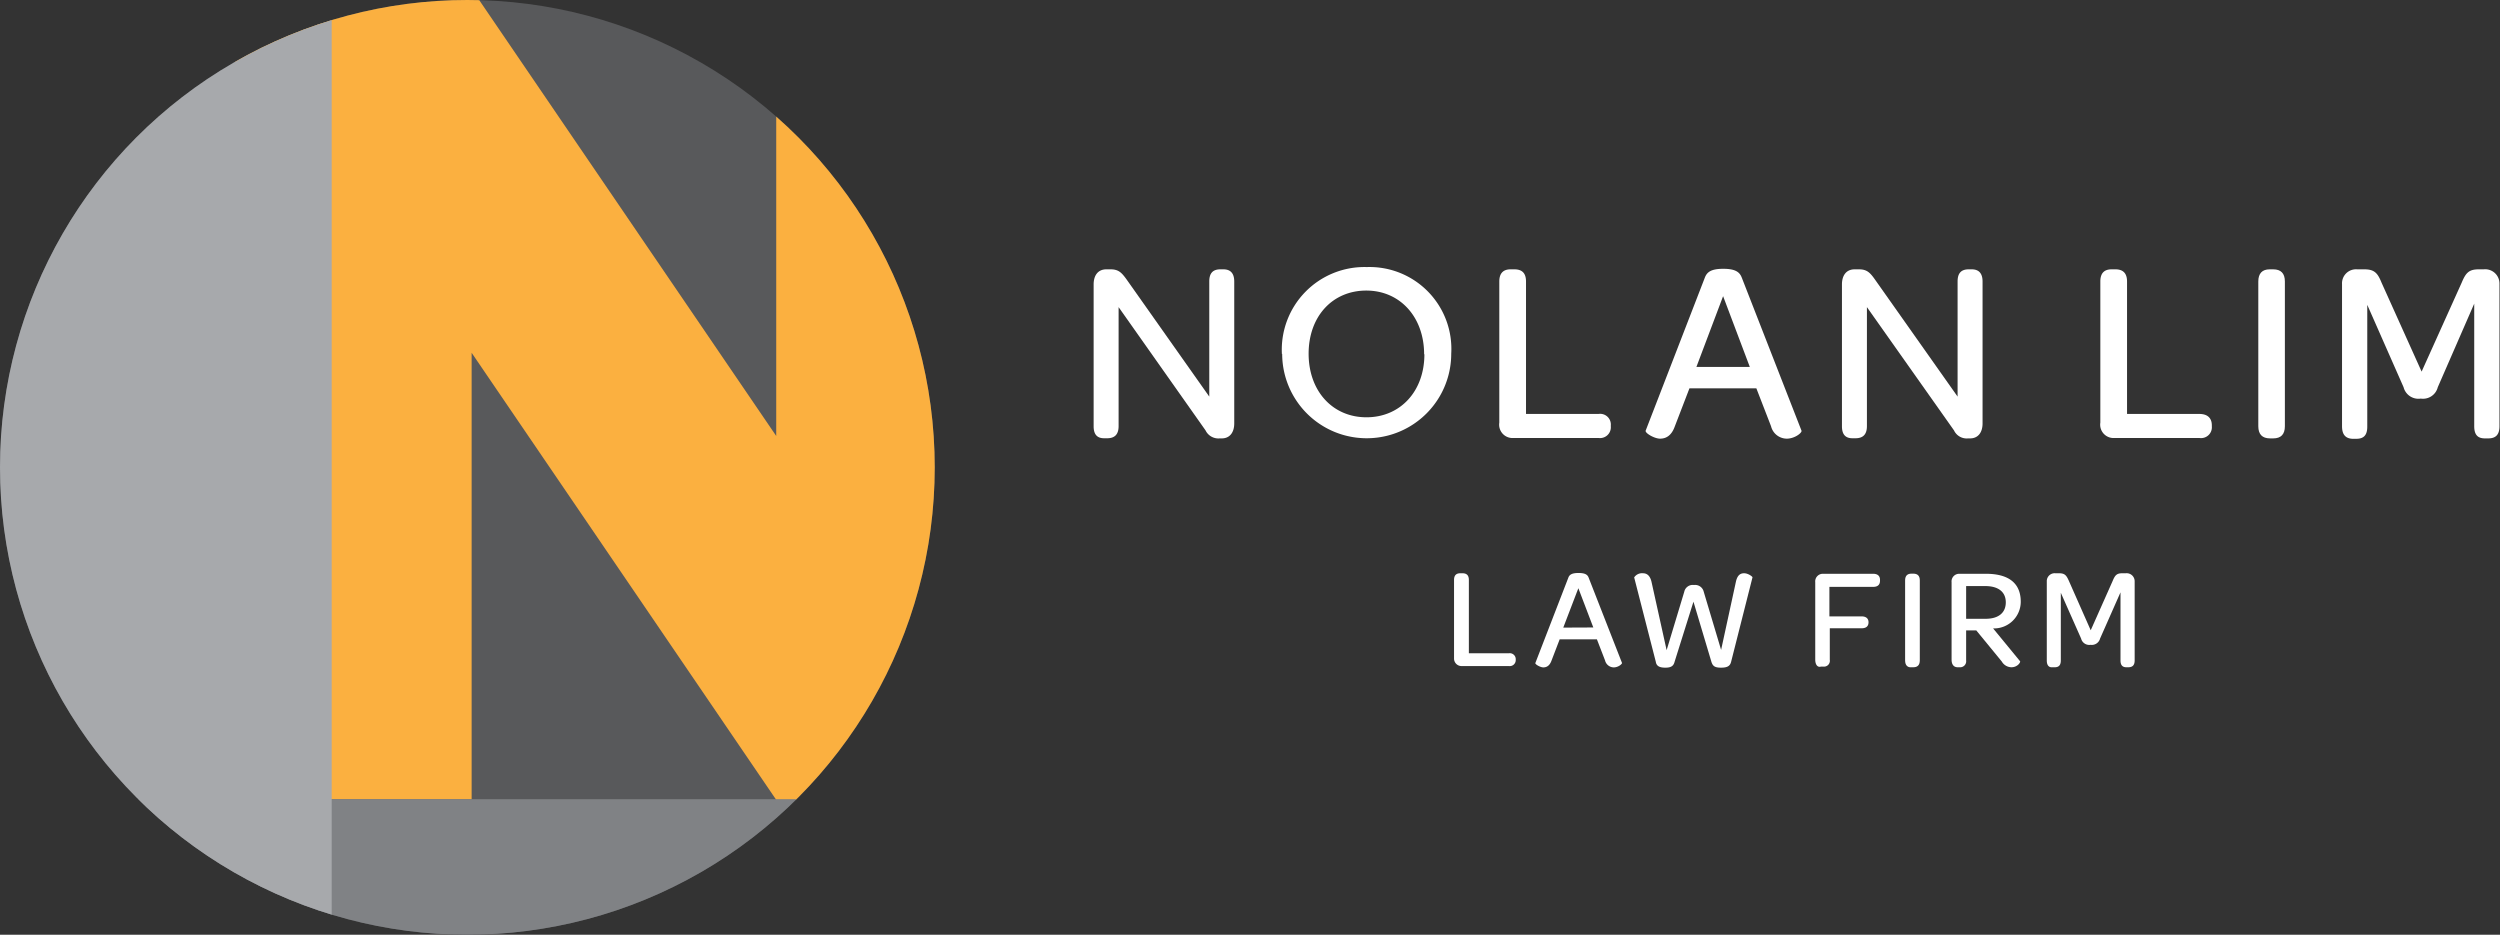 <svg xmlns="http://www.w3.org/2000/svg" xmlns:xlink="http://www.w3.org/1999/xlink" id="Layer_1" data-name="Layer 1" viewBox="0 0 187.22 70"><rect x="0" y="0" width="187.22" height="70" fill="#333333" stroke="none"/><defs><style>.cls-1{fill:none;}.cls-2{fill:#fff;}.cls-3{clip-path:url(#clip-path);}.cls-4{fill:#58595b;}.cls-5{fill:#fbb040;}.cls-6{fill:#808285;}.cls-7{fill:#a7a9ac;}</style><clipPath id="clip-path"><circle class="cls-1" cx="35" cy="35" r="35"></circle></clipPath></defs><path class="cls-2" d="M81.9,31.92V21.3c0-.68.33-1.13.95-1.13h.32c.6,0,.83.25,1.2.76l6.19,8.77V21.08c0-.6.25-.91.83-.91h.23c.54,0,.81.31.81.91V31.71c0,.69-.35,1.12-.93,1.12h-.15a1.07,1.07,0,0,1-1.07-.6L83.77,23v8.91c0,.6-.27.91-.85.91h-.21C82.15,32.83,81.9,32.52,81.9,31.92Z"></path><path class="cls-2" d="M96,26.53A6.19,6.19,0,0,1,102.36,20a6.13,6.13,0,0,1,6.32,6.49,6.33,6.33,0,1,1-12.66,0Zm10.65,0c0-2.78-1.8-4.77-4.33-4.77S98,23.69,98,26.49s1.8,4.76,4.33,4.76S106.67,29.31,106.67,26.53Z"></path><path class="cls-2" d="M112.28,31.65V21.08c0-.62.3-.91.84-.91h.29c.58,0,.87.29.87.91V31h5.43a.8.8,0,0,1,.92.86v.07a.81.81,0,0,1-.92.87h-6.36A1,1,0,0,1,112.28,31.65Z"></path><path class="cls-2" d="M126.52,29.08l-1.1,2.86c-.25.7-.67.91-1.1.91s-1.14-.42-1.08-.6l4.44-11.48c.16-.4.47-.64,1.37-.64s1.22.24,1.38.64l4.48,11.48c.06.15-.5.6-1.1.6a1.22,1.22,0,0,1-1.18-.93l-1.1-2.84Zm4.52-1.6-2-5.3-2,5.3Z"></path><path class="cls-2" d="M137.94,31.92V21.3c0-.68.33-1.13.95-1.13h.33c.59,0,.83.25,1.19.76l6.19,8.77V21.08c0-.6.25-.91.83-.91h.23c.54,0,.81.31.81.91V31.71c0,.69-.35,1.12-.93,1.12h-.15a1.05,1.05,0,0,1-1.06-.6L139.81,23v8.91c0,.6-.27.91-.85.91h-.21C138.19,32.83,137.94,32.52,137.94,31.92Z"></path><path class="cls-2" d="M157.29,31.65V21.08c0-.62.29-.91.84-.91h.29c.57,0,.87.29.87.91V31h5.42c.6,0,.93.3.93.86v.07a.81.81,0,0,1-.93.87h-6.35A1,1,0,0,1,157.29,31.65Z"></path><path class="cls-2" d="M169.12,31.92V21.08c0-.6.29-.91.85-.91h.27c.58,0,.87.31.87.91V31.92c0,.6-.29.91-.87.91H170C169.41,32.83,169.12,32.52,169.12,31.92Z"></path><path class="cls-2" d="M175.39,31.92V21.27a1.05,1.05,0,0,1,1.14-1.1h.53c.77,0,1,.29,1.29,1l3,6.66,3-6.66c.31-.74.54-1,1.28-1H186a1.07,1.07,0,0,1,1.18,1.1V31.92c0,.6-.25.91-.83.91h-.27c-.56,0-.79-.31-.79-.91V22.74L182.56,29a1.14,1.14,0,0,1-1.27.85A1.15,1.15,0,0,1,180,29l-2.72-6.17v9.12c0,.6-.23.91-.81.91h-.31C175.63,32.83,175.39,32.52,175.39,31.92Z"></path><path class="cls-2" d="M108.89,49.31V43.43c0-.34.16-.5.47-.5h.16c.32,0,.48.16.48.5v5.49h3a.45.45,0,0,1,.51.48v0a.45.45,0,0,1-.51.48h-3.54A.56.56,0,0,1,108.89,49.31Z"></path><path class="cls-2" d="M116.8,47.88l-.61,1.59c-.14.39-.37.51-.61.51s-.64-.24-.6-.33l2.47-6.39c.08-.22.26-.35.76-.35s.68.13.76.35l2.5,6.39c0,.08-.28.33-.62.33a.68.68,0,0,1-.65-.52l-.61-1.58Zm2.52-.89-1.12-2.94L117.07,47Z"></path><path class="cls-2" d="M124,49.56l-1.62-6.32a.71.71,0,0,1,.66-.31c.29,0,.53.17.64.65l1.13,5.11,1.32-4.37a.65.65,0,0,1,.73-.51.66.66,0,0,1,.73.51l1.3,4.35L130,43.56c.1-.45.3-.63.61-.63s.65.26.63.31l-1.6,6.32c-.08.32-.28.44-.76.44s-.62-.13-.72-.45l-1.34-4.49-1.41,4.49c-.08.32-.26.45-.69.45S124.05,49.89,124,49.56Z"></path><path class="cls-2" d="M135.94,49.39V43.6a.57.57,0,0,1,.59-.63h3.75c.34,0,.51.17.51.45v.07c0,.3-.17.46-.51.46H137v2.21h2.41c.35,0,.52.17.52.44v0c0,.3-.18.45-.52.45h-2.38v2.36a.44.44,0,0,1-.49.51h-.17C136.1,50,135.94,49.76,135.94,49.39Z"></path><path class="cls-2" d="M142.67,49.46v-6c0-.33.16-.5.47-.5h.15c.32,0,.48.17.48.5v6c0,.33-.16.51-.48.51h-.15C142.83,50,142.67,49.79,142.67,49.46Z"></path><path class="cls-2" d="M151.28,49.52c.05.06-.18.45-.65.45a.85.85,0,0,1-.72-.43L148,47.21h-.76v2.25a.45.45,0,0,1-.48.51h-.15c-.3,0-.46-.21-.46-.57V43.6a.57.57,0,0,1,.58-.63h2c1.7,0,2.6.71,2.6,2.09a2,2,0,0,1-2.07,2Zm-2.58-3.18c1,0,1.51-.48,1.51-1.23s-.52-1.22-1.54-1.22h-1.43v2.45Z"></path><path class="cls-2" d="M153.28,49.46V43.54a.59.59,0,0,1,.64-.61h.28c.43,0,.55.16.73.56l1.64,3.71,1.65-3.71c.17-.41.3-.56.71-.56h.27a.6.6,0,0,1,.66.61v5.92c0,.33-.14.51-.47.51h-.15c-.31,0-.44-.18-.44-.51v-5.1l-1.53,3.46a.64.64,0,0,1-.71.47.63.63,0,0,1-.71-.47l-1.52-3.43v5.07c0,.33-.13.51-.45.51h-.17C153.41,50,153.28,49.79,153.28,49.46Z"></path><g class="cls-3"><rect class="cls-4" x="-5.32" y="-1.05" width="81.19" height="81.19"></rect><path class="cls-5" d="M17.63-1H35.2L58.13,32.65V-1H75.87v60.9H58.13L35.32,26.42V59.86H17.63Z"></path><rect class="cls-6" x="25.13" y="29.4" width="20.28" height="81.19" transform="translate(105.28 34.72) rotate(90)"></rect><rect class="cls-7" x="-5.32" y="-1.05" width="30.16" height="81.19"></rect></g></svg>